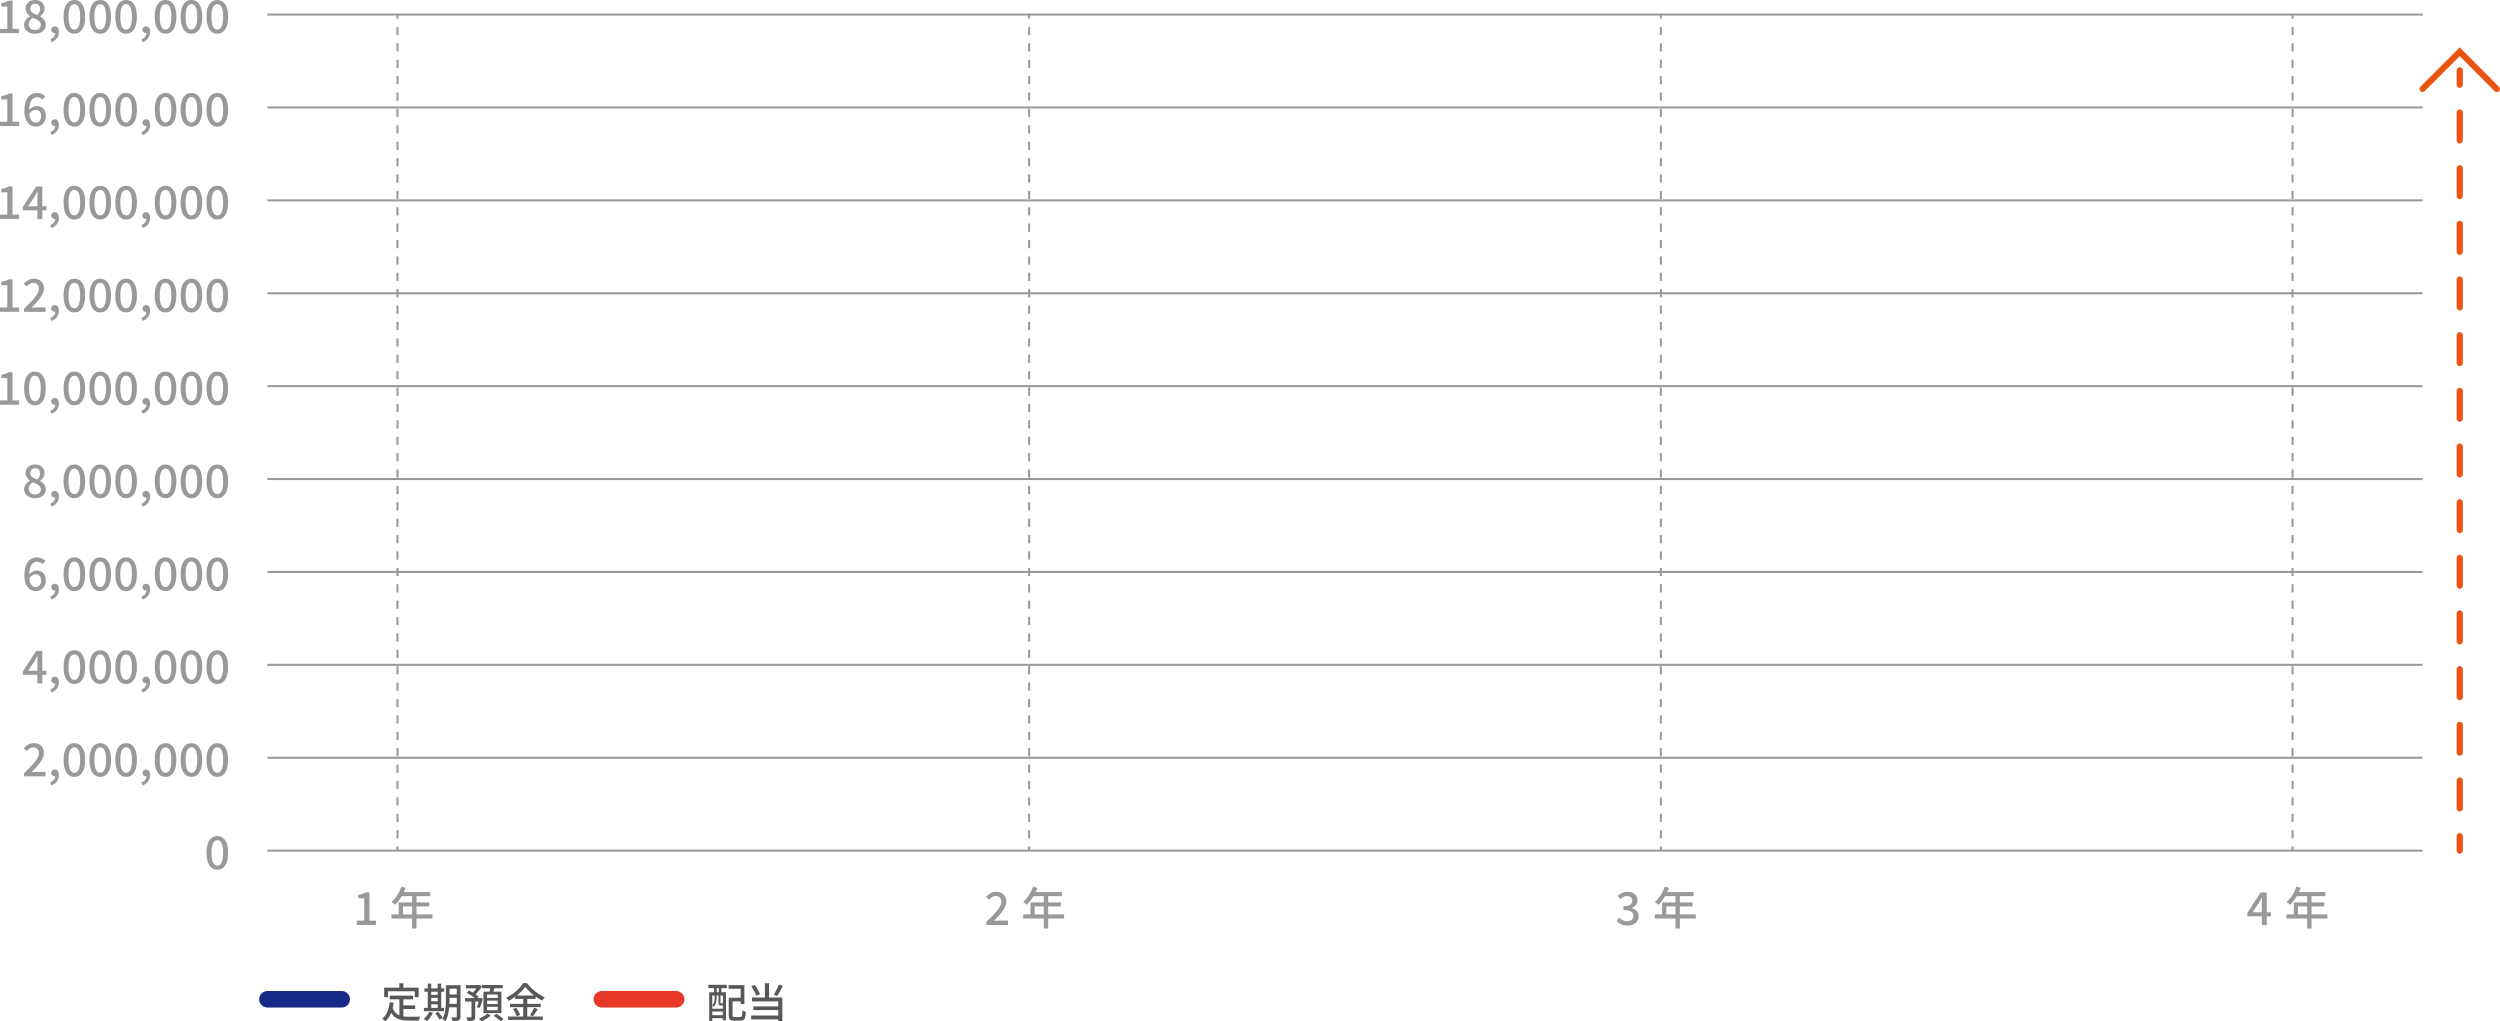 <?xml version="1.0" encoding="utf-8"?>
<!-- Generator: Adobe Illustrator 25.4.1, SVG Export Plug-In . SVG Version: 6.00 Build 0)  -->
<svg version="1.1" xmlns="http://www.w3.org/2000/svg" xmlns:xlink="http://www.w3.org/1999/xlink" x="0px" y="0px"
	 viewBox="0 0 1211.04 494.74" style="enable-background:new 0 0 1211.04 494.74;" xml:space="preserve">
<style type="text/css">
	.st0{fill:#999999;}
	.st1{fill:#595757;}
	.st2{fill:#EA5514;}
	.st3{fill:#172A88;}
	.st4{fill:#E83828;}
	.st5{display:none;}
	.st6{display:inline;}
</style>
<g id="レイヤー_1">
	<g>
		<rect x="129.54" y="6.56" class="st0" width="1044" height="1"/>
	</g>
	<g>
		<g>
			<path class="st0" d="M0,13.97h3.54V3.15h-2.9V1.54c1.52-0.26,2.6-0.66,3.52-1.23h1.91v13.66h3.17v2.09H0V13.97z"/>
		</g>
		<g>
			<path class="st0" d="M11.66,12.04c0-2,1.41-3.34,2.9-4.14V7.81c-1.21-0.86-2.18-2.02-2.18-3.67c0-2.51,1.98-4.14,4.62-4.14
				c2.82,0,4.58,1.74,4.58,4.22c0,1.63-1.14,2.97-2.13,3.7v0.11c1.43,0.84,2.73,1.96,2.73,4.07c0,2.4-2.11,4.25-5.24,4.25
				C13.9,16.35,11.66,14.54,11.66,12.04z M19.78,12.04c0-1.87-1.78-2.51-3.98-3.41c-1.1,0.77-1.89,1.85-1.89,3.17
				c0,1.61,1.34,2.73,3.08,2.73C18.66,14.52,19.78,13.55,19.78,12.04z M19.45,4.38c0-1.45-0.9-2.55-2.49-2.55
				c-1.32,0-2.31,0.88-2.31,2.31c0,1.69,1.54,2.44,3.34,3.15C18.94,6.4,19.45,5.44,19.45,4.38z"/>
		</g>
		<g>
			<path class="st0" d="M24.35,19.03c1.52-0.62,2.4-1.74,2.4-3.01c-0.09,0.02-0.15,0.02-0.24,0.02c-0.9,0-1.69-0.57-1.69-1.63
				c0-0.99,0.79-1.63,1.76-1.63c1.23,0,1.96,1.03,1.96,2.73c0,2.31-1.34,4.09-3.61,4.95L24.35,19.03z"/>
		</g>
		<g>
			<path class="st0" d="M30.78,8.12c0-5.3,2.02-8.12,5.24-8.12c3.23,0,5.24,2.84,5.24,8.12c0,5.3-2,8.23-5.24,8.23
				C32.8,16.35,30.78,13.42,30.78,8.12z M38.83,8.12c0-4.53-1.17-6.12-2.82-6.12S33.2,3.59,33.2,8.12c0,4.53,1.17,6.23,2.82,6.23
				S38.83,12.65,38.83,8.12z"/>
		</g>
		<g>
			<path class="st0" d="M43.32,8.12c0-5.3,2.02-8.12,5.24-8.12c3.23,0,5.24,2.84,5.24,8.12c0,5.3-2,8.23-5.24,8.23
				C45.34,16.35,43.32,13.42,43.32,8.12z M51.37,8.12c0-4.53-1.17-6.12-2.82-6.12s-2.82,1.58-2.82,6.12c0,4.53,1.17,6.23,2.82,6.23
				S51.37,12.65,51.37,8.12z"/>
		</g>
		<g>
			<path class="st0" d="M55.86,8.12c0-5.3,2.02-8.12,5.24-8.12c3.23,0,5.24,2.84,5.24,8.12c0,5.3-2,8.23-5.24,8.23
				C57.88,16.35,55.86,13.42,55.86,8.12z M63.91,8.12c0-4.53-1.17-6.12-2.82-6.12s-2.82,1.58-2.82,6.12c0,4.53,1.17,6.23,2.82,6.23
				S63.91,12.65,63.91,8.12z"/>
		</g>
		<g>
			<path class="st0" d="M68.53,19.03c1.52-0.62,2.4-1.74,2.4-3.01c-0.09,0.02-0.15,0.02-0.24,0.02c-0.9,0-1.69-0.57-1.69-1.63
				c0-0.99,0.79-1.63,1.76-1.63c1.23,0,1.96,1.03,1.96,2.73c0,2.31-1.34,4.09-3.61,4.95L68.53,19.03z"/>
		</g>
		<g>
			<path class="st0" d="M74.95,8.12c0-5.3,2.02-8.12,5.24-8.12c3.23,0,5.24,2.84,5.24,8.12c0,5.3-2,8.23-5.24,8.23
				C76.98,16.35,74.95,13.42,74.95,8.12z M83.01,8.12c0-4.53-1.17-6.12-2.82-6.12s-2.82,1.58-2.82,6.12c0,4.53,1.17,6.23,2.82,6.23
				S83.01,12.65,83.01,8.12z"/>
		</g>
		<g>
			<path class="st0" d="M87.49,8.12c0-5.3,2.02-8.12,5.24-8.12c3.23,0,5.24,2.84,5.24,8.12c0,5.3-2,8.23-5.24,8.23
				C89.52,16.35,87.49,13.42,87.49,8.12z M95.55,8.12c0-4.53-1.17-6.12-2.82-6.12s-2.82,1.58-2.82,6.12c0,4.53,1.17,6.23,2.82,6.23
				S95.55,12.65,95.55,8.12z"/>
		</g>
		<g>
			<path class="st0" d="M100.03,8.12c0-5.3,2.02-8.12,5.24-8.12c3.23,0,5.24,2.84,5.24,8.12c0,5.3-2,8.23-5.24,8.23
				C102.06,16.35,100.03,13.42,100.03,8.12z M108.09,8.12c0-4.53-1.17-6.12-2.82-6.12s-2.82,1.58-2.82,6.12
				c0,4.53,1.17,6.23,2.82,6.23S108.09,12.65,108.09,8.12z"/>
		</g>
	</g>
	<g>
		<rect x="129.54" y="51.56" class="st0" width="1044" height="1"/>
	</g>
	<g>
		<g>
			<path class="st0" d="M0,58.97h3.54V48.15h-2.9v-1.61c1.52-0.26,2.6-0.66,3.52-1.23h1.91v13.66h3.17v2.09H0V58.97z"/>
		</g>
		<g>
			<path class="st0" d="M11.79,53.71c0-6.2,2.9-8.71,6.12-8.71c1.8,0,3.12,0.77,4.05,1.74l-1.39,1.54c-0.59-0.7-1.58-1.19-2.55-1.19
				c-2.05,0-3.76,1.54-3.87,6.16c0.95-1.17,2.35-1.89,3.52-1.89c2.71,0,4.55,1.61,4.55,4.86c0,3.1-2.2,5.13-4.84,5.13
				C14.3,61.35,11.79,58.91,11.79,53.71z M14.21,55.12c0.26,2.93,1.43,4.29,3.15,4.29c1.41,0,2.53-1.19,2.53-3.19
				c0-1.94-0.97-3.01-2.68-3.01C16.3,53.21,15.18,53.71,14.21,55.12z"/>
		</g>
		<g>
			<path class="st0" d="M24.35,64.03c1.52-0.62,2.4-1.74,2.4-3.01c-0.09,0.02-0.15,0.02-0.24,0.02c-0.9,0-1.69-0.57-1.69-1.63
				c0-0.99,0.79-1.63,1.76-1.63c1.23,0,1.96,1.03,1.96,2.73c0,2.31-1.34,4.09-3.61,4.95L24.35,64.03z"/>
		</g>
		<g>
			<path class="st0" d="M30.78,53.12c0-5.3,2.02-8.12,5.24-8.12c3.23,0,5.24,2.84,5.24,8.12c0,5.3-2,8.23-5.24,8.23
				C32.8,61.35,30.78,58.42,30.78,53.12z M38.83,53.12c0-4.53-1.17-6.12-2.82-6.12s-2.82,1.58-2.82,6.12c0,4.53,1.17,6.23,2.82,6.23
				S38.83,57.65,38.83,53.12z"/>
		</g>
		<g>
			<path class="st0" d="M43.32,53.12c0-5.3,2.02-8.12,5.24-8.12c3.23,0,5.24,2.84,5.24,8.12c0,5.3-2,8.23-5.24,8.23
				C45.34,61.35,43.32,58.42,43.32,53.12z M51.37,53.12c0-4.53-1.17-6.12-2.82-6.12s-2.82,1.58-2.82,6.12
				c0,4.53,1.17,6.23,2.82,6.23S51.37,57.65,51.37,53.12z"/>
		</g>
		<g>
			<path class="st0" d="M55.86,53.12c0-5.3,2.02-8.12,5.24-8.12c3.23,0,5.24,2.84,5.24,8.12c0,5.3-2,8.23-5.24,8.23
				C57.88,61.35,55.86,58.42,55.86,53.12z M63.91,53.12c0-4.53-1.17-6.12-2.82-6.12s-2.82,1.58-2.82,6.12
				c0,4.53,1.17,6.23,2.82,6.23S63.91,57.65,63.91,53.12z"/>
		</g>
		<g>
			<path class="st0" d="M68.53,64.03c1.52-0.62,2.4-1.74,2.4-3.01c-0.09,0.02-0.15,0.02-0.24,0.02c-0.9,0-1.69-0.57-1.69-1.63
				c0-0.99,0.79-1.63,1.76-1.63c1.23,0,1.96,1.03,1.96,2.73c0,2.31-1.34,4.09-3.61,4.95L68.53,64.03z"/>
		</g>
		<g>
			<path class="st0" d="M74.95,53.12c0-5.3,2.02-8.12,5.24-8.12c3.23,0,5.24,2.84,5.24,8.12c0,5.3-2,8.23-5.24,8.23
				C76.98,61.35,74.95,58.42,74.95,53.12z M83.01,53.12c0-4.53-1.17-6.12-2.82-6.12s-2.82,1.58-2.82,6.12
				c0,4.53,1.17,6.23,2.82,6.23S83.01,57.65,83.01,53.12z"/>
		</g>
		<g>
			<path class="st0" d="M87.49,53.12c0-5.3,2.02-8.12,5.24-8.12c3.23,0,5.24,2.84,5.24,8.12c0,5.3-2,8.23-5.24,8.23
				C89.52,61.35,87.49,58.42,87.49,53.12z M95.55,53.12c0-4.53-1.17-6.12-2.82-6.12s-2.82,1.58-2.82,6.12
				c0,4.53,1.17,6.23,2.82,6.23S95.55,57.65,95.55,53.12z"/>
		</g>
		<g>
			<path class="st0" d="M100.03,53.12c0-5.3,2.02-8.12,5.24-8.12c3.23,0,5.24,2.84,5.24,8.12c0,5.3-2,8.23-5.24,8.23
				C102.06,61.35,100.03,58.42,100.03,53.12z M108.09,53.12c0-4.53-1.17-6.12-2.82-6.12s-2.82,1.58-2.82,6.12
				c0,4.53,1.17,6.23,2.82,6.23S108.09,57.65,108.09,53.12z"/>
		</g>
	</g>
	<g>
		<rect x="129.54" y="96.56" class="st0" width="1044" height="1"/>
	</g>
	<g>
		<g>
			<path class="st0" d="M0,103.97h3.54V93.15h-2.9v-1.61c1.52-0.26,2.6-0.66,3.52-1.23h1.91v13.66h3.17v2.09H0V103.97z"/>
		</g>
		<g>
			<path class="st0" d="M18.11,101.88h-7.02v-1.69l6.45-9.88h2.95v9.62h2.05v1.96h-2.05v4.18h-2.38V101.88z M18.11,99.92v-3.98
				c0-0.88,0.07-2.29,0.11-3.17h-0.09c-0.4,0.79-0.84,1.54-1.3,2.35l-3.19,4.8H18.11z"/>
		</g>
		<g>
			<path class="st0" d="M24.35,109.03c1.52-0.62,2.4-1.74,2.4-3.01c-0.09,0.02-0.15,0.02-0.24,0.02c-0.9,0-1.69-0.57-1.69-1.63
				c0-0.99,0.79-1.63,1.76-1.63c1.23,0,1.96,1.03,1.96,2.73c0,2.31-1.34,4.09-3.61,4.95L24.35,109.03z"/>
		</g>
		<g>
			<path class="st0" d="M30.78,98.12c0-5.3,2.02-8.12,5.24-8.12c3.23,0,5.24,2.84,5.24,8.12c0,5.3-2,8.23-5.24,8.23
				C32.8,106.35,30.78,103.42,30.78,98.12z M38.83,98.12c0-4.53-1.17-6.12-2.82-6.12s-2.82,1.58-2.82,6.12
				c0,4.53,1.17,6.23,2.82,6.23S38.83,102.65,38.83,98.12z"/>
		</g>
		<g>
			<path class="st0" d="M43.32,98.12c0-5.3,2.02-8.12,5.24-8.12c3.23,0,5.24,2.84,5.24,8.12c0,5.3-2,8.23-5.24,8.23
				C45.34,106.35,43.32,103.42,43.32,98.12z M51.37,98.12c0-4.53-1.17-6.12-2.82-6.12s-2.82,1.58-2.82,6.12
				c0,4.53,1.17,6.23,2.82,6.23S51.37,102.65,51.37,98.12z"/>
		</g>
		<g>
			<path class="st0" d="M55.86,98.12c0-5.3,2.02-8.12,5.24-8.12c3.23,0,5.24,2.84,5.24,8.12c0,5.3-2,8.23-5.24,8.23
				C57.88,106.35,55.86,103.42,55.86,98.12z M63.91,98.12c0-4.53-1.17-6.12-2.82-6.12s-2.82,1.58-2.82,6.12
				c0,4.53,1.17,6.23,2.82,6.23S63.91,102.65,63.91,98.12z"/>
		</g>
		<g>
			<path class="st0" d="M68.53,109.03c1.52-0.62,2.4-1.74,2.4-3.01c-0.09,0.02-0.15,0.02-0.24,0.02c-0.9,0-1.69-0.57-1.69-1.63
				c0-0.99,0.79-1.63,1.76-1.63c1.23,0,1.96,1.03,1.96,2.73c0,2.31-1.34,4.09-3.61,4.95L68.53,109.03z"/>
		</g>
		<g>
			<path class="st0" d="M74.95,98.12c0-5.3,2.02-8.12,5.24-8.12c3.23,0,5.24,2.84,5.24,8.12c0,5.3-2,8.23-5.24,8.23
				C76.98,106.35,74.95,103.42,74.95,98.12z M83.01,98.12c0-4.53-1.17-6.12-2.82-6.12s-2.82,1.58-2.82,6.12
				c0,4.53,1.17,6.23,2.82,6.23S83.01,102.65,83.01,98.12z"/>
		</g>
		<g>
			<path class="st0" d="M87.49,98.12c0-5.3,2.02-8.12,5.24-8.12c3.23,0,5.24,2.84,5.24,8.12c0,5.3-2,8.23-5.24,8.23
				C89.52,106.35,87.49,103.42,87.49,98.12z M95.55,98.12c0-4.53-1.17-6.12-2.82-6.12s-2.82,1.58-2.82,6.12
				c0,4.53,1.17,6.23,2.82,6.23S95.55,102.65,95.55,98.12z"/>
		</g>
		<g>
			<path class="st0" d="M100.03,98.12c0-5.3,2.02-8.12,5.24-8.12c3.23,0,5.24,2.84,5.24,8.12c0,5.3-2,8.23-5.24,8.23
				C102.06,106.35,100.03,103.42,100.03,98.12z M108.09,98.12c0-4.53-1.17-6.12-2.82-6.12s-2.82,1.58-2.82,6.12
				c0,4.53,1.17,6.23,2.82,6.23S108.09,102.65,108.09,98.12z"/>
		</g>
	</g>
	<g>
		<rect x="129.54" y="141.56" class="st0" width="1044" height="1"/>
	</g>
	<g>
		<g>
			<path class="st0" d="M0,148.97h3.54v-10.83h-2.9v-1.61c1.52-0.26,2.6-0.66,3.52-1.23h1.91v13.66h3.17v2.09H0V148.97z"/>
		</g>
		<g>
			<path class="st0" d="M11.62,149.59c4.51-4.42,7.24-7.24,7.24-9.7c0-1.72-0.92-2.86-2.75-2.86c-1.28,0-2.33,0.81-3.19,1.8
				l-1.43-1.41c1.39-1.5,2.82-2.42,4.93-2.42c2.97,0,4.88,1.89,4.88,4.75c0,2.88-2.62,5.79-5.98,9.31c0.81-0.09,1.85-0.15,2.64-0.15
				h4.11v2.16H11.62V149.59z"/>
		</g>
		<g>
			<path class="st0" d="M24.35,154.03c1.52-0.62,2.4-1.74,2.4-3.01c-0.09,0.02-0.15,0.02-0.24,0.02c-0.9,0-1.69-0.57-1.69-1.63
				c0-0.99,0.79-1.63,1.76-1.63c1.23,0,1.96,1.03,1.96,2.73c0,2.31-1.34,4.09-3.61,4.95L24.35,154.03z"/>
		</g>
		<g>
			<path class="st0" d="M30.78,143.12c0-5.3,2.02-8.12,5.24-8.12c3.23,0,5.24,2.84,5.24,8.12c0,5.3-2,8.23-5.24,8.23
				C32.8,151.35,30.78,148.42,30.78,143.12z M38.83,143.12c0-4.53-1.17-6.12-2.82-6.12s-2.82,1.58-2.82,6.12
				c0,4.53,1.17,6.23,2.82,6.23S38.83,147.65,38.83,143.12z"/>
		</g>
		<g>
			<path class="st0" d="M43.32,143.12c0-5.3,2.02-8.12,5.24-8.12c3.23,0,5.24,2.84,5.24,8.12c0,5.3-2,8.23-5.24,8.23
				C45.34,151.35,43.32,148.42,43.32,143.12z M51.37,143.12c0-4.53-1.17-6.12-2.82-6.12s-2.82,1.58-2.82,6.12
				c0,4.53,1.17,6.23,2.82,6.23S51.37,147.65,51.37,143.12z"/>
		</g>
		<g>
			<path class="st0" d="M55.86,143.12c0-5.3,2.02-8.12,5.24-8.12c3.23,0,5.24,2.84,5.24,8.12c0,5.3-2,8.23-5.24,8.23
				C57.88,151.35,55.86,148.42,55.86,143.12z M63.91,143.12c0-4.53-1.17-6.12-2.82-6.12s-2.82,1.58-2.82,6.12
				c0,4.53,1.17,6.23,2.82,6.23S63.91,147.65,63.91,143.12z"/>
		</g>
		<g>
			<path class="st0" d="M68.53,154.03c1.52-0.62,2.4-1.74,2.4-3.01c-0.09,0.02-0.15,0.02-0.24,0.02c-0.9,0-1.69-0.57-1.69-1.63
				c0-0.99,0.79-1.63,1.76-1.63c1.23,0,1.96,1.03,1.96,2.73c0,2.31-1.34,4.09-3.61,4.95L68.53,154.03z"/>
		</g>
		<g>
			<path class="st0" d="M74.95,143.12c0-5.3,2.02-8.12,5.24-8.12c3.23,0,5.24,2.84,5.24,8.12c0,5.3-2,8.23-5.24,8.23
				C76.98,151.35,74.95,148.42,74.95,143.12z M83.01,143.12c0-4.53-1.17-6.12-2.82-6.12s-2.82,1.58-2.82,6.12
				c0,4.53,1.17,6.23,2.82,6.23S83.01,147.65,83.01,143.12z"/>
		</g>
		<g>
			<path class="st0" d="M87.49,143.12c0-5.3,2.02-8.12,5.24-8.12c3.23,0,5.24,2.84,5.24,8.12c0,5.3-2,8.23-5.24,8.23
				C89.52,151.35,87.49,148.42,87.49,143.12z M95.55,143.12c0-4.53-1.17-6.12-2.82-6.12s-2.82,1.58-2.82,6.12
				c0,4.53,1.17,6.23,2.82,6.23S95.55,147.65,95.55,143.12z"/>
		</g>
		<g>
			<path class="st0" d="M100.03,143.12c0-5.3,2.02-8.12,5.24-8.12c3.23,0,5.24,2.84,5.24,8.12c0,5.3-2,8.23-5.24,8.23
				C102.06,151.35,100.03,148.42,100.03,143.12z M108.09,143.12c0-4.53-1.17-6.12-2.82-6.12s-2.82,1.58-2.82,6.12
				c0,4.53,1.17,6.23,2.82,6.23S108.09,147.65,108.09,143.12z"/>
		</g>
	</g>
	<g>
		<rect x="129.54" y="186.56" class="st0" width="1044" height="1"/>
	</g>
	<g>
		<g>
			<path class="st0" d="M0,193.97h3.54v-10.83h-2.9v-1.61c1.52-0.26,2.6-0.66,3.52-1.23h1.91v13.66h3.17v2.09H0V193.97z"/>
		</g>
		<g>
			<path class="st0" d="M11.68,188.12c0-5.3,2.02-8.12,5.24-8.12c3.23,0,5.24,2.84,5.24,8.12c0,5.3-2,8.23-5.24,8.23
				C13.71,196.35,11.68,193.42,11.68,188.12z M19.74,188.12c0-4.53-1.17-6.12-2.82-6.12s-2.82,1.58-2.82,6.12
				c0,4.53,1.17,6.23,2.82,6.23S19.74,192.65,19.74,188.12z"/>
		</g>
		<g>
			<path class="st0" d="M24.35,199.03c1.52-0.62,2.4-1.74,2.4-3.01c-0.09,0.02-0.15,0.02-0.24,0.02c-0.9,0-1.69-0.57-1.69-1.63
				c0-0.99,0.79-1.63,1.76-1.63c1.23,0,1.96,1.03,1.96,2.73c0,2.31-1.34,4.09-3.61,4.95L24.35,199.03z"/>
		</g>
		<g>
			<path class="st0" d="M30.78,188.12c0-5.3,2.02-8.12,5.24-8.12c3.23,0,5.24,2.84,5.24,8.12c0,5.3-2,8.23-5.24,8.23
				C32.8,196.35,30.78,193.42,30.78,188.12z M38.83,188.12c0-4.53-1.17-6.12-2.82-6.12s-2.82,1.58-2.82,6.12
				c0,4.53,1.17,6.23,2.82,6.23S38.83,192.65,38.83,188.12z"/>
		</g>
		<g>
			<path class="st0" d="M43.32,188.12c0-5.3,2.02-8.12,5.24-8.12c3.23,0,5.24,2.84,5.24,8.12c0,5.3-2,8.23-5.24,8.23
				C45.34,196.35,43.32,193.42,43.32,188.12z M51.37,188.12c0-4.53-1.17-6.12-2.82-6.12s-2.82,1.58-2.82,6.12
				c0,4.53,1.17,6.23,2.82,6.23S51.37,192.65,51.37,188.12z"/>
		</g>
		<g>
			<path class="st0" d="M55.86,188.12c0-5.3,2.02-8.12,5.24-8.12c3.23,0,5.24,2.84,5.24,8.12c0,5.3-2,8.23-5.24,8.23
				C57.88,196.35,55.86,193.42,55.86,188.12z M63.91,188.12c0-4.53-1.17-6.12-2.82-6.12s-2.82,1.58-2.82,6.12
				c0,4.53,1.17,6.23,2.82,6.23S63.91,192.65,63.91,188.12z"/>
		</g>
		<g>
			<path class="st0" d="M68.53,199.03c1.52-0.62,2.4-1.74,2.4-3.01c-0.09,0.02-0.15,0.02-0.24,0.02c-0.9,0-1.69-0.57-1.69-1.63
				c0-0.99,0.79-1.63,1.76-1.63c1.23,0,1.96,1.03,1.96,2.73c0,2.31-1.34,4.09-3.61,4.95L68.53,199.03z"/>
		</g>
		<g>
			<path class="st0" d="M74.95,188.12c0-5.3,2.02-8.12,5.24-8.12c3.23,0,5.24,2.84,5.24,8.12c0,5.3-2,8.23-5.24,8.23
				C76.98,196.35,74.95,193.42,74.95,188.12z M83.01,188.12c0-4.53-1.17-6.12-2.82-6.12s-2.82,1.58-2.82,6.12
				c0,4.53,1.17,6.23,2.82,6.23S83.01,192.65,83.01,188.12z"/>
		</g>
		<g>
			<path class="st0" d="M87.49,188.12c0-5.3,2.02-8.12,5.24-8.12c3.23,0,5.24,2.84,5.24,8.12c0,5.3-2,8.23-5.24,8.23
				C89.52,196.35,87.49,193.42,87.49,188.12z M95.55,188.12c0-4.53-1.17-6.12-2.82-6.12s-2.82,1.58-2.82,6.12
				c0,4.53,1.17,6.23,2.82,6.23S95.55,192.65,95.55,188.12z"/>
		</g>
		<g>
			<path class="st0" d="M100.03,188.12c0-5.3,2.02-8.12,5.24-8.12c3.23,0,5.24,2.84,5.24,8.12c0,5.3-2,8.23-5.24,8.23
				C102.06,196.35,100.03,193.42,100.03,188.12z M108.09,188.12c0-4.53-1.17-6.12-2.82-6.12s-2.82,1.58-2.82,6.12
				c0,4.53,1.17,6.23,2.82,6.23S108.09,192.65,108.09,188.12z"/>
		</g>
	</g>
	<g>
		<rect x="129.54" y="231.56" class="st0" width="1044" height="1"/>
	</g>
	<g>
		<g>
			<path class="st0" d="M11.66,237.04c0-2,1.41-3.34,2.9-4.14v-0.09c-1.21-0.86-2.18-2.02-2.18-3.67c0-2.51,1.98-4.14,4.62-4.14
				c2.82,0,4.58,1.74,4.58,4.22c0,1.63-1.14,2.97-2.13,3.7v0.11c1.43,0.84,2.73,1.96,2.73,4.07c0,2.4-2.11,4.25-5.24,4.25
				C13.9,241.35,11.66,239.54,11.66,237.04z M19.78,237.04c0-1.87-1.78-2.51-3.98-3.41c-1.1,0.77-1.89,1.85-1.89,3.17
				c0,1.61,1.34,2.73,3.08,2.73C18.66,239.52,19.78,238.55,19.78,237.04z M19.45,229.38c0-1.45-0.9-2.55-2.49-2.55
				c-1.32,0-2.31,0.88-2.31,2.31c0,1.69,1.54,2.44,3.34,3.15C18.94,231.4,19.45,230.44,19.45,229.38z"/>
		</g>
		<g>
			<path class="st0" d="M24.35,244.03c1.52-0.62,2.4-1.74,2.4-3.01c-0.09,0.02-0.15,0.02-0.24,0.02c-0.9,0-1.69-0.57-1.69-1.63
				c0-0.99,0.79-1.63,1.76-1.63c1.23,0,1.96,1.03,1.96,2.73c0,2.31-1.34,4.09-3.61,4.95L24.35,244.03z"/>
		</g>
		<g>
			<path class="st0" d="M30.78,233.12c0-5.3,2.02-8.12,5.24-8.12c3.23,0,5.24,2.84,5.24,8.12c0,5.3-2,8.23-5.24,8.23
				C32.8,241.35,30.78,238.42,30.78,233.12z M38.83,233.12c0-4.53-1.17-6.12-2.82-6.12s-2.82,1.58-2.82,6.12
				c0,4.53,1.17,6.23,2.82,6.23S38.83,237.65,38.83,233.12z"/>
		</g>
		<g>
			<path class="st0" d="M43.32,233.12c0-5.3,2.02-8.12,5.24-8.12c3.23,0,5.24,2.84,5.24,8.12c0,5.3-2,8.23-5.24,8.23
				C45.34,241.35,43.32,238.42,43.32,233.12z M51.37,233.12c0-4.53-1.17-6.12-2.82-6.12s-2.82,1.58-2.82,6.12
				c0,4.53,1.17,6.23,2.82,6.23S51.37,237.65,51.37,233.12z"/>
		</g>
		<g>
			<path class="st0" d="M55.86,233.12c0-5.3,2.02-8.12,5.24-8.12c3.23,0,5.24,2.84,5.24,8.12c0,5.3-2,8.23-5.24,8.23
				C57.88,241.35,55.86,238.42,55.86,233.12z M63.91,233.12c0-4.53-1.17-6.12-2.82-6.12s-2.82,1.58-2.82,6.12
				c0,4.53,1.17,6.23,2.82,6.23S63.91,237.65,63.91,233.12z"/>
		</g>
		<g>
			<path class="st0" d="M68.53,244.03c1.52-0.62,2.4-1.74,2.4-3.01c-0.09,0.02-0.15,0.02-0.24,0.02c-0.9,0-1.69-0.57-1.69-1.63
				c0-0.99,0.79-1.63,1.76-1.63c1.23,0,1.96,1.03,1.96,2.73c0,2.31-1.34,4.09-3.61,4.95L68.53,244.03z"/>
		</g>
		<g>
			<path class="st0" d="M74.95,233.12c0-5.3,2.02-8.12,5.24-8.12c3.23,0,5.24,2.84,5.24,8.12c0,5.3-2,8.23-5.24,8.23
				C76.98,241.35,74.95,238.42,74.95,233.12z M83.01,233.12c0-4.53-1.17-6.12-2.82-6.12s-2.82,1.58-2.82,6.12
				c0,4.53,1.17,6.23,2.82,6.23S83.01,237.65,83.01,233.12z"/>
		</g>
		<g>
			<path class="st0" d="M87.49,233.12c0-5.3,2.02-8.12,5.24-8.12c3.23,0,5.24,2.84,5.24,8.12c0,5.3-2,8.23-5.24,8.23
				C89.52,241.35,87.49,238.42,87.49,233.12z M95.55,233.12c0-4.53-1.17-6.12-2.82-6.12s-2.82,1.58-2.82,6.12
				c0,4.53,1.17,6.23,2.82,6.23S95.55,237.65,95.55,233.12z"/>
		</g>
		<g>
			<path class="st0" d="M100.03,233.12c0-5.3,2.02-8.12,5.24-8.12c3.23,0,5.24,2.84,5.24,8.12c0,5.3-2,8.23-5.24,8.23
				C102.06,241.35,100.03,238.42,100.03,233.12z M108.09,233.12c0-4.53-1.17-6.12-2.82-6.12s-2.82,1.58-2.82,6.12
				c0,4.53,1.17,6.23,2.82,6.23S108.09,237.65,108.09,233.12z"/>
		</g>
	</g>
	<g>
		<rect x="129.54" y="276.56" class="st0" width="1044" height="1"/>
	</g>
	<g>
		<g>
			<path class="st0" d="M11.79,278.71c0-6.2,2.9-8.71,6.12-8.71c1.8,0,3.12,0.77,4.05,1.74l-1.39,1.54
				c-0.59-0.7-1.58-1.19-2.55-1.19c-2.05,0-3.76,1.54-3.87,6.16c0.95-1.17,2.35-1.89,3.52-1.89c2.71,0,4.55,1.61,4.55,4.86
				c0,3.1-2.2,5.13-4.84,5.13C14.3,286.35,11.79,283.91,11.79,278.71z M14.21,280.12c0.26,2.93,1.43,4.29,3.15,4.29
				c1.41,0,2.53-1.19,2.53-3.19c0-1.94-0.97-3.01-2.68-3.01C16.3,278.21,15.18,278.71,14.21,280.12z"/>
		</g>
		<g>
			<path class="st0" d="M24.35,289.03c1.52-0.62,2.4-1.74,2.4-3.01c-0.09,0.02-0.15,0.02-0.24,0.02c-0.9,0-1.69-0.57-1.69-1.63
				c0-0.99,0.79-1.63,1.76-1.63c1.23,0,1.96,1.03,1.96,2.73c0,2.31-1.34,4.09-3.61,4.95L24.35,289.03z"/>
		</g>
		<g>
			<path class="st0" d="M30.78,278.12c0-5.3,2.02-8.12,5.24-8.12c3.23,0,5.24,2.84,5.24,8.12c0,5.3-2,8.23-5.24,8.23
				C32.8,286.35,30.78,283.42,30.78,278.12z M38.83,278.12c0-4.53-1.17-6.12-2.82-6.12s-2.82,1.58-2.82,6.12
				c0,4.53,1.17,6.23,2.82,6.23S38.83,282.65,38.83,278.12z"/>
		</g>
		<g>
			<path class="st0" d="M43.32,278.12c0-5.3,2.02-8.12,5.24-8.12c3.23,0,5.24,2.84,5.24,8.12c0,5.3-2,8.23-5.24,8.23
				C45.34,286.35,43.32,283.42,43.32,278.12z M51.37,278.12c0-4.53-1.17-6.12-2.82-6.12s-2.82,1.58-2.82,6.12
				c0,4.53,1.17,6.23,2.82,6.23S51.37,282.65,51.37,278.12z"/>
		</g>
		<g>
			<path class="st0" d="M55.86,278.12c0-5.3,2.02-8.12,5.24-8.12c3.23,0,5.24,2.84,5.24,8.12c0,5.3-2,8.23-5.24,8.23
				C57.88,286.35,55.86,283.42,55.86,278.12z M63.91,278.12c0-4.53-1.17-6.12-2.82-6.12s-2.82,1.58-2.82,6.12
				c0,4.53,1.17,6.23,2.82,6.23S63.91,282.65,63.91,278.12z"/>
		</g>
		<g>
			<path class="st0" d="M68.53,289.03c1.52-0.62,2.4-1.74,2.4-3.01c-0.09,0.02-0.15,0.02-0.24,0.02c-0.9,0-1.69-0.57-1.69-1.63
				c0-0.99,0.79-1.63,1.76-1.63c1.23,0,1.96,1.03,1.96,2.73c0,2.31-1.34,4.09-3.61,4.95L68.53,289.03z"/>
		</g>
		<g>
			<path class="st0" d="M74.95,278.12c0-5.3,2.02-8.12,5.24-8.12c3.23,0,5.24,2.84,5.24,8.12c0,5.3-2,8.23-5.24,8.23
				C76.98,286.35,74.95,283.42,74.95,278.12z M83.01,278.12c0-4.53-1.17-6.12-2.82-6.12s-2.82,1.58-2.82,6.12
				c0,4.53,1.17,6.23,2.82,6.23S83.01,282.65,83.01,278.12z"/>
		</g>
		<g>
			<path class="st0" d="M87.49,278.12c0-5.3,2.02-8.12,5.24-8.12c3.23,0,5.24,2.84,5.24,8.12c0,5.3-2,8.23-5.24,8.23
				C89.52,286.35,87.49,283.42,87.49,278.12z M95.55,278.12c0-4.53-1.17-6.12-2.82-6.12s-2.82,1.58-2.82,6.12
				c0,4.53,1.17,6.23,2.82,6.23S95.55,282.65,95.55,278.12z"/>
		</g>
		<g>
			<path class="st0" d="M100.03,278.12c0-5.3,2.02-8.12,5.24-8.12c3.23,0,5.24,2.84,5.24,8.12c0,5.3-2,8.23-5.24,8.23
				C102.06,286.35,100.03,283.42,100.03,278.12z M108.09,278.12c0-4.53-1.17-6.12-2.82-6.12s-2.82,1.58-2.82,6.12
				c0,4.53,1.17,6.23,2.82,6.23S108.09,282.65,108.09,278.12z"/>
		</g>
	</g>
	<g>
		<rect x="129.54" y="321.56" class="st0" width="1044" height="1"/>
	</g>
	<g>
		<g>
			<path class="st0" d="M18.11,326.88h-7.02v-1.69l6.45-9.88h2.95v9.62h2.05v1.96h-2.05v4.18h-2.38V326.88z M18.11,324.92v-3.98
				c0-0.88,0.07-2.29,0.11-3.17h-0.09c-0.4,0.79-0.84,1.54-1.3,2.35l-3.19,4.8H18.11z"/>
		</g>
		<g>
			<path class="st0" d="M24.35,334.03c1.52-0.62,2.4-1.74,2.4-3.01c-0.09,0.02-0.15,0.02-0.24,0.02c-0.9,0-1.69-0.57-1.69-1.63
				c0-0.99,0.79-1.63,1.76-1.63c1.23,0,1.96,1.03,1.96,2.73c0,2.31-1.34,4.09-3.61,4.95L24.35,334.03z"/>
		</g>
		<g>
			<path class="st0" d="M30.78,323.12c0-5.3,2.02-8.12,5.24-8.12c3.23,0,5.24,2.84,5.24,8.12c0,5.3-2,8.23-5.24,8.23
				C32.8,331.35,30.78,328.42,30.78,323.12z M38.83,323.12c0-4.53-1.17-6.12-2.82-6.12s-2.82,1.58-2.82,6.12
				c0,4.53,1.17,6.23,2.82,6.23S38.83,327.65,38.83,323.12z"/>
		</g>
		<g>
			<path class="st0" d="M43.32,323.12c0-5.3,2.02-8.12,5.24-8.12c3.23,0,5.24,2.84,5.24,8.12c0,5.3-2,8.23-5.24,8.23
				C45.34,331.35,43.32,328.42,43.32,323.12z M51.37,323.12c0-4.53-1.17-6.12-2.82-6.12s-2.82,1.58-2.82,6.12
				c0,4.53,1.17,6.23,2.82,6.23S51.37,327.65,51.37,323.12z"/>
		</g>
		<g>
			<path class="st0" d="M55.86,323.12c0-5.3,2.02-8.12,5.24-8.12c3.23,0,5.24,2.84,5.24,8.12c0,5.3-2,8.23-5.24,8.23
				C57.88,331.35,55.86,328.42,55.86,323.12z M63.91,323.12c0-4.53-1.17-6.12-2.82-6.12s-2.82,1.58-2.82,6.12
				c0,4.53,1.17,6.23,2.82,6.23S63.91,327.65,63.91,323.12z"/>
		</g>
		<g>
			<path class="st0" d="M68.53,334.03c1.52-0.62,2.4-1.74,2.4-3.01c-0.09,0.02-0.15,0.02-0.24,0.02c-0.9,0-1.69-0.57-1.69-1.63
				c0-0.99,0.79-1.63,1.76-1.63c1.23,0,1.96,1.03,1.96,2.73c0,2.31-1.34,4.09-3.61,4.95L68.53,334.03z"/>
		</g>
		<g>
			<path class="st0" d="M74.95,323.12c0-5.3,2.02-8.12,5.24-8.12c3.23,0,5.24,2.84,5.24,8.12c0,5.3-2,8.23-5.24,8.23
				C76.98,331.35,74.95,328.42,74.95,323.12z M83.01,323.12c0-4.53-1.17-6.12-2.82-6.12s-2.82,1.58-2.82,6.12
				c0,4.53,1.17,6.23,2.82,6.23S83.01,327.65,83.01,323.12z"/>
		</g>
		<g>
			<path class="st0" d="M87.49,323.12c0-5.3,2.02-8.12,5.24-8.12c3.23,0,5.24,2.84,5.24,8.12c0,5.3-2,8.23-5.24,8.23
				C89.52,331.35,87.49,328.42,87.49,323.12z M95.55,323.12c0-4.53-1.17-6.12-2.82-6.12s-2.82,1.58-2.82,6.12
				c0,4.53,1.17,6.23,2.82,6.23S95.55,327.65,95.55,323.12z"/>
		</g>
		<g>
			<path class="st0" d="M100.03,323.12c0-5.3,2.02-8.12,5.24-8.12c3.23,0,5.24,2.84,5.24,8.12c0,5.3-2,8.23-5.24,8.23
				C102.06,331.35,100.03,328.42,100.03,323.12z M108.09,323.12c0-4.53-1.17-6.12-2.82-6.12s-2.82,1.58-2.82,6.12
				c0,4.53,1.17,6.23,2.82,6.23S108.09,327.65,108.09,323.12z"/>
		</g>
	</g>
	<g>
		<rect x="129.54" y="366.56" class="st0" width="1044" height="1"/>
	</g>
	<g>
		<g>
			<path class="st0" d="M11.62,374.59c4.51-4.42,7.24-7.24,7.24-9.7c0-1.72-0.92-2.86-2.75-2.86c-1.28,0-2.33,0.81-3.19,1.8
				l-1.43-1.41c1.39-1.5,2.82-2.42,4.93-2.42c2.97,0,4.88,1.89,4.88,4.75c0,2.88-2.62,5.79-5.98,9.31c0.81-0.09,1.85-0.15,2.64-0.15
				h4.11v2.16H11.62V374.59z"/>
		</g>
		<g>
			<path class="st0" d="M24.35,379.03c1.52-0.62,2.4-1.74,2.4-3.01c-0.09,0.02-0.15,0.02-0.24,0.02c-0.9,0-1.69-0.57-1.69-1.63
				c0-0.99,0.79-1.63,1.76-1.63c1.23,0,1.96,1.03,1.96,2.73c0,2.31-1.34,4.09-3.61,4.95L24.35,379.03z"/>
		</g>
		<g>
			<path class="st0" d="M30.78,368.12c0-5.3,2.02-8.12,5.24-8.12c3.23,0,5.24,2.84,5.24,8.12c0,5.3-2,8.23-5.24,8.23
				C32.8,376.35,30.78,373.42,30.78,368.12z M38.83,368.12c0-4.53-1.17-6.12-2.82-6.12s-2.82,1.58-2.82,6.12
				c0,4.53,1.17,6.23,2.82,6.23S38.83,372.65,38.83,368.12z"/>
		</g>
		<g>
			<path class="st0" d="M43.32,368.12c0-5.3,2.02-8.12,5.24-8.12c3.23,0,5.24,2.84,5.24,8.12c0,5.3-2,8.23-5.24,8.23
				C45.34,376.35,43.32,373.42,43.32,368.12z M51.37,368.12c0-4.53-1.17-6.12-2.82-6.12s-2.82,1.58-2.82,6.12
				c0,4.53,1.17,6.23,2.82,6.23S51.37,372.65,51.37,368.12z"/>
		</g>
		<g>
			<path class="st0" d="M55.86,368.12c0-5.3,2.02-8.12,5.24-8.12c3.23,0,5.24,2.84,5.24,8.12c0,5.3-2,8.23-5.24,8.23
				C57.88,376.35,55.86,373.42,55.86,368.12z M63.91,368.12c0-4.53-1.17-6.12-2.82-6.12s-2.82,1.58-2.82,6.12
				c0,4.53,1.17,6.23,2.82,6.23S63.91,372.65,63.91,368.12z"/>
		</g>
		<g>
			<path class="st0" d="M68.53,379.03c1.52-0.62,2.4-1.74,2.4-3.01c-0.09,0.02-0.15,0.02-0.24,0.02c-0.9,0-1.69-0.57-1.69-1.63
				c0-0.99,0.79-1.63,1.76-1.63c1.23,0,1.96,1.03,1.96,2.73c0,2.31-1.34,4.09-3.61,4.95L68.53,379.03z"/>
		</g>
		<g>
			<path class="st0" d="M74.95,368.12c0-5.3,2.02-8.12,5.24-8.12c3.23,0,5.24,2.84,5.24,8.12c0,5.3-2,8.23-5.24,8.23
				C76.98,376.35,74.95,373.42,74.95,368.12z M83.01,368.12c0-4.53-1.17-6.12-2.82-6.12s-2.82,1.58-2.82,6.12
				c0,4.53,1.17,6.23,2.82,6.23S83.01,372.65,83.01,368.12z"/>
		</g>
		<g>
			<path class="st0" d="M87.49,368.12c0-5.3,2.02-8.12,5.24-8.12c3.23,0,5.24,2.84,5.24,8.12c0,5.3-2,8.23-5.24,8.23
				C89.52,376.35,87.49,373.42,87.49,368.12z M95.55,368.12c0-4.53-1.17-6.12-2.82-6.12s-2.82,1.58-2.82,6.12
				c0,4.53,1.17,6.23,2.82,6.23S95.55,372.65,95.55,368.12z"/>
		</g>
		<g>
			<path class="st0" d="M100.03,368.12c0-5.3,2.02-8.12,5.24-8.12c3.23,0,5.24,2.84,5.24,8.12c0,5.3-2,8.23-5.24,8.23
				C102.06,376.35,100.03,373.42,100.03,368.12z M108.09,368.12c0-4.53-1.17-6.12-2.82-6.12s-2.82,1.58-2.82,6.12
				c0,4.53,1.17,6.23,2.82,6.23S108.09,372.65,108.09,368.12z"/>
		</g>
	</g>
	<g>
		<rect x="129.54" y="411.56" class="st0" width="1044" height="1"/>
	</g>
	<g>
		<g>
			<path class="st0" d="M100.03,413.12c0-5.3,2.02-8.12,5.24-8.12c3.23,0,5.24,2.84,5.24,8.12c0,5.3-2,8.23-5.24,8.23
				C102.06,421.35,100.03,418.42,100.03,413.12z M108.09,413.12c0-4.53-1.17-6.12-2.82-6.12c-1.65,0-2.82,1.58-2.82,6.12
				c0,4.53,1.17,6.23,2.82,6.23C106.92,419.35,108.09,417.65,108.09,413.12z"/>
		</g>
	</g>
	<g>
		<g>
			<path class="st0" d="M172.89,445.97h3.54v-10.83h-2.9v-1.61c1.52-0.26,2.6-0.66,3.52-1.23h1.91v13.66h3.17v2.09h-9.24V445.97z"/>
		</g>
		<g>
			<path class="st0" d="M209.46,444.94h-7.72v4.86h-2.11v-4.86h-10.01v-1.98h3.54v-5.81h6.47v-3.04h-5.04
				c-0.95,1.63-2.05,3.08-3.17,4.18c-0.4-0.35-1.28-1.01-1.78-1.32c2.02-1.74,3.78-4.53,4.8-7.46l2.07,0.55
				c-0.26,0.68-0.57,1.41-0.86,2.07h12.74v1.98h-6.64v3.04h6.14v1.91h-6.14v3.9h7.72V444.94z M199.63,442.96v-3.9h-4.42v3.9H199.63z
				"/>
		</g>
	</g>
	<g>
		<g>
			<path class="st1" d="M195.39,492.36c0.88,0.12,1.82,0.18,2.82,0.18c0.86,0,4.22,0,5.36-0.04c-0.3,0.44-0.62,1.34-0.7,1.88h-4.76
				c-3.92,0-6.8-0.66-8.62-3.8c-0.66,1.7-1.58,3.1-2.82,4.16c-0.3-0.34-1.08-0.98-1.54-1.28c2.2-1.64,3.22-4.44,3.64-7.94l1.92,0.18
				c-0.12,0.92-0.28,1.8-0.48,2.62c0.7,1.86,1.82,2.92,3.26,3.52v-7.76h-4.62v-1.78h11.26v1.78h-4.72v2.94h5.72v1.74h-5.72V492.36z
				 M187.93,483.04h-1.82v-4.6h7.32v-2.14h1.98v2.14h7.4v4.6h-1.9v-2.84h-12.98V483.04z"/>
		</g>
		<g>
			<path class="st1" d="M209.73,490.64c-0.72,1.5-1.88,3.04-2.96,4.02c-0.32-0.32-1.04-0.84-1.48-1.1c1.08-0.86,2.1-2.14,2.68-3.4
				L209.73,490.64z M215.09,489.84h-9.74v-1.62h1.86v-7.8h-1.62v-1.62h1.62v-2.3h1.68v2.3h3.12v-2.3h1.72v2.3h1.44v1.62h-1.44v7.8
				h1.36V489.84z M208.89,480.42v1.5h3.12v-1.5H208.89z M208.89,485.04h3.12v-1.66h-3.12V485.04z M208.89,488.22h3.12v-1.72h-3.12
				V488.22z M212.27,490.1c0.78,0.9,1.74,2.12,2.16,2.92l-1.5,0.9c-0.4-0.8-1.32-2.1-2.08-3.04L212.27,490.1z M223.07,492.44
				c0,0.98-0.22,1.52-0.84,1.8c-0.6,0.32-1.56,0.36-3.04,0.34c-0.06-0.48-0.3-1.3-0.54-1.76c0.94,0.04,1.94,0.02,2.2,0.02
				c0.3-0.02,0.42-0.1,0.42-0.42v-4.44h-3.68c-0.22,2.38-0.7,4.92-1.84,6.74c-0.3-0.34-1.08-0.88-1.48-1.08
				c1.58-2.6,1.72-6.34,1.72-9.2v-7.2h7.08V492.44z M221.27,486.3v-2.92h-3.52v1.06c0,0.58,0,1.22-0.04,1.86H221.27z M217.75,478.92
				v2.82h3.52v-2.82H217.75z"/>
		</g>
		<g>
			<path class="st1" d="M230.99,487.88c0.28-0.7,0.62-1.7,0.9-2.72h-1.7v7.38c0,0.92-0.16,1.44-0.82,1.74
				c-0.62,0.28-1.54,0.3-2.9,0.3c-0.08-0.5-0.32-1.26-0.56-1.76c0.94,0.02,1.86,0.02,2.14,0c0.26,0,0.34-0.08,0.34-0.3v-7.36h-3.12
				v-1.66h4.74c-1.04-0.88-2.54-1.86-3.84-2.52l0.98-1.22c0.62,0.3,1.28,0.68,1.92,1.06c0.58-0.58,1.2-1.32,1.68-2.02h-5.04v-1.62
				h6.22l0.34-0.1l1.14,0.8c-0.8,1.32-1.92,2.74-3,3.82c0.56,0.4,1.04,0.78,1.4,1.14l-0.48,0.66h1.2l0.26-0.06l1.16,0.28
				c-0.5,1.58-1.06,3.38-1.56,4.5L230.99,487.88z M237.73,491.98c-1.1,1.04-2.96,2.12-4.54,2.72c-0.28-0.34-0.86-0.92-1.24-1.24
				c1.56-0.56,3.32-1.6,4.18-2.46L237.73,491.98z M237.15,480.38c0.1-0.54,0.22-1.12,0.3-1.66h-4v-1.58h10.08v1.58h-4.02
				c-0.18,0.58-0.36,1.14-0.52,1.66h3.9v10.4h-8.7v-10.4H237.15z M241.11,481.76h-5.2v1.66h5.2V481.76z M241.11,484.72h-5.2v1.68
				h5.2V484.72z M241.11,487.7h-5.2v1.68h5.2V487.7z M240.51,491.1c1.16,0.7,2.68,1.78,3.46,2.52l-1.46,1.06
				c-0.7-0.72-2.2-1.86-3.4-2.64L240.51,491.1z"/>
		</g>
		<g>
			<path class="st1" d="M255.42,492.42h7.56v1.62h-16.86v-1.62h7.34v-4.54h-6.38v-1.6h6.38v-2.38h-3.92v-1.04
				c-1,0.72-2.04,1.38-3.12,1.96c-0.22-0.42-0.76-1.12-1.16-1.5c3.4-1.68,6.66-4.62,8.16-7.08h1.9c2.12,2.92,5.46,5.5,8.56,6.84
				c-0.44,0.48-0.88,1.12-1.2,1.66c-1.06-0.54-2.14-1.22-3.2-1.98v1.14h-4.06v2.38h6.52v1.6h-6.52V492.42z M250.06,488.18
				c0.78,1.06,1.58,2.48,1.86,3.44l-1.62,0.72c-0.24-0.96-1-2.46-1.76-3.56L250.06,488.18z M258.8,482.26
				c-1.74-1.32-3.3-2.8-4.34-4.2c-0.96,1.36-2.42,2.84-4.14,4.2H258.8z M256.74,491.72c0.68-0.94,1.54-2.46,2.02-3.56l1.78,0.66
				c-0.78,1.26-1.68,2.62-2.42,3.52L256.74,491.72z"/>
		</g>
	</g>
	<g>
		<g>
			<path class="st1" d="M343.12,477.04h8.96v1.64h-2.6v2h2.18v13.6h-1.5v-1.04h-5.14v1.32h-1.46v-13.88h2.34v-2h-2.78V477.04z
				 M345.02,488.66h5.14v-1.62c-0.06,0-0.12,0-0.2,0h-0.84c-0.82,0-1.06-0.24-1.06-1.28v-3.52h-0.92v1.58c0,1.18-0.26,2.72-1.38,3.8
				c-0.16-0.2-0.52-0.52-0.74-0.66c1-0.94,1.16-2.16,1.16-3.16v-1.56h-1.16V488.66z M350.17,491.76V490h-5.14v1.76H350.17z
				 M348.19,478.68h-1v2h1V478.68z M350.17,482.24h-1.16v3.5c0,0.26,0.02,0.3,0.22,0.3h0.56c0.2,0,0.26-0.02,0.28-0.06
				c0.04,0.02,0.06,0.04,0.1,0.08V482.24z M358.57,492.68c0.82,0,0.96-0.5,1.08-3.28c0.42,0.34,1.18,0.66,1.68,0.78
				c-0.2,3.28-0.7,4.22-2.62,4.22h-3.1c-1.98,0-2.6-0.54-2.6-2.64v-8.44h5.78v-4.34h-5.84v-1.78h7.64v9.2h-1.8v-1.32h-3.94v6.68
				c0,0.78,0.16,0.92,1,0.92H358.57z"/>
		</g>
		<g>
			<path class="st1" d="M372.54,483.22h6.44v11.42H377v-0.84h-13.14v-1.86H377v-2.64h-12.06v-1.78H377v-2.44h-12.74v-1.86h6.26
				v-6.94h2.02V483.22z M366.36,482.38c-0.38-1.28-1.42-3.2-2.44-4.6l1.68-0.68c1.08,1.4,2.12,3.24,2.54,4.5L366.36,482.38z
				 M379.26,477.58c-0.84,1.72-1.92,3.64-2.78,4.9l-1.64-0.6c0.82-1.32,1.84-3.4,2.4-4.96L379.26,477.58z"/>
		</g>
	</g>
	<g>
		<g>
			<path class="st0" d="M477.82,446.59c4.51-4.42,7.24-7.24,7.24-9.7c0-1.72-0.92-2.86-2.75-2.86c-1.28,0-2.33,0.81-3.19,1.8
				l-1.43-1.41c1.39-1.5,2.82-2.42,4.93-2.42c2.97,0,4.88,1.89,4.88,4.75c0,2.88-2.62,5.79-5.98,9.31c0.81-0.09,1.85-0.15,2.64-0.15
				h4.11v2.16h-10.45V446.59z"/>
		</g>
		<g>
			<path class="st0" d="M515.46,444.94h-7.72v4.86h-2.11v-4.86h-10.01v-1.98h3.54v-5.81h6.47v-3.04h-5.04
				c-0.95,1.63-2.05,3.08-3.17,4.18c-0.4-0.35-1.28-1.01-1.78-1.32c2.02-1.74,3.78-4.53,4.8-7.46l2.07,0.55
				c-0.26,0.68-0.57,1.41-0.86,2.07h12.74v1.98h-6.65v3.04h6.14v1.91h-6.14v3.9h7.72V444.94z M505.63,442.96v-3.9h-4.42v3.9H505.63z
				"/>
		</g>
	</g>
	<g>
		<g>
			<path class="st0" d="M783.11,446.13l1.23-1.63c0.95,0.97,2.16,1.78,3.83,1.78c1.83,0,3.08-0.99,3.08-2.57
				c0-1.74-1.14-2.86-4.8-2.86v-1.87c3.19,0,4.25-1.17,4.25-2.68c0-1.41-0.95-2.27-2.49-2.27c-1.25,0-2.31,0.62-3.23,1.54
				l-1.32-1.58c1.28-1.17,2.77-1.98,4.64-1.98c2.91,0,4.95,1.5,4.95,4.09c0,1.83-1.08,3.04-2.79,3.67v0.11
				c1.87,0.46,3.34,1.83,3.34,3.96c0,2.84-2.44,4.51-5.41,4.51C785.84,448.35,784.19,447.34,783.11,446.13z"/>
		</g>
		<g>
			<path class="st0" d="M821.46,444.94h-7.72v4.86h-2.11v-4.86h-10.01v-1.98h3.54v-5.81h6.47v-3.04h-5.04
				c-0.95,1.63-2.05,3.08-3.17,4.18c-0.4-0.35-1.28-1.01-1.78-1.32c2.03-1.74,3.79-4.53,4.8-7.46l2.07,0.55
				c-0.26,0.68-0.57,1.41-0.86,2.07h12.74v1.98h-6.64v3.04h6.14v1.91h-6.14v3.9h7.72V444.94z M811.63,442.96v-3.9h-4.42v3.9H811.63z
				"/>
		</g>
	</g>
	<g>
		<g>
			<path class="st0" d="M1095.67,443.88h-7.02v-1.69l6.45-9.88h2.95v9.62h2.05v1.96h-2.05v4.18h-2.38V443.88z M1095.67,441.92v-3.98
				c0-0.88,0.07-2.29,0.11-3.17h-0.09c-0.4,0.79-0.84,1.54-1.3,2.35l-3.19,4.8H1095.67z"/>
		</g>
		<g>
			<path class="st0" d="M1127.46,444.94h-7.72v4.86h-2.11v-4.86h-10.01v-1.98h3.54v-5.81h6.47v-3.04h-5.04
				c-0.95,1.63-2.05,3.08-3.17,4.18c-0.4-0.35-1.28-1.01-1.78-1.32c2.02-1.74,3.78-4.53,4.8-7.46l2.07,0.55
				c-0.26,0.68-0.57,1.41-0.86,2.07h12.74v1.98h-6.65v3.04h6.14v1.91h-6.14v3.9h7.72V444.94z M1117.63,442.96v-3.9h-4.42v3.9
				H1117.63z"/>
		</g>
	</g>
	<g>
		<g>
			<rect x="192.04" y="7.06" class="st0" width="1" height="2"/>
		</g>
		<g>
			<path class="st0" d="M193.04,406.09h-1v-3.97h1V406.09z M193.04,398.15h-1v-3.97h1V398.15z M193.04,390.21h-1v-3.97h1V390.21z
				 M193.04,382.27h-1v-3.97h1V382.27z M193.04,374.33h-1v-3.97h1V374.33z M193.04,366.39h-1v-3.97h1V366.39z M193.04,358.45h-1
				v-3.97h1V358.45z M193.04,350.51h-1v-3.97h1V350.51z M193.04,342.57h-1v-3.97h1V342.57z M193.04,334.63h-1v-3.97h1V334.63z
				 M193.04,326.69h-1v-3.97h1V326.69z M193.04,318.75h-1v-3.97h1V318.75z M193.04,310.8h-1v-3.97h1V310.8z M193.04,302.86h-1v-3.97
				h1V302.86z M193.04,294.92h-1v-3.97h1V294.92z M193.04,286.98h-1v-3.97h1V286.98z M193.04,279.04h-1v-3.97h1V279.04z
				 M193.04,271.1h-1v-3.97h1V271.1z M193.04,263.16h-1v-3.97h1V263.16z M193.04,255.22h-1v-3.97h1V255.22z M193.04,247.28h-1v-3.97
				h1V247.28z M193.04,239.34h-1v-3.97h1V239.34z M193.04,231.4h-1v-3.97h1V231.4z M193.04,223.46h-1v-3.97h1V223.46z
				 M193.04,215.52h-1v-3.97h1V215.52z M193.04,207.58h-1v-3.97h1V207.58z M193.04,199.64h-1v-3.97h1V199.64z M193.04,191.7h-1
				v-3.97h1V191.7z M193.04,183.76h-1v-3.97h1V183.76z M193.04,175.81h-1v-3.97h1V175.81z M193.04,167.87h-1v-3.97h1V167.87z
				 M193.04,159.93h-1v-3.97h1V159.93z M193.04,151.99h-1v-3.97h1V151.99z M193.04,144.05h-1v-3.97h1V144.05z M193.04,136.11h-1
				v-3.97h1V136.11z M193.04,128.17h-1v-3.97h1V128.17z M193.04,120.23h-1v-3.97h1V120.23z M193.04,112.29h-1v-3.97h1V112.29z
				 M193.04,104.35h-1v-3.97h1V104.35z M193.04,96.41h-1v-3.97h1V96.41z M193.04,88.47h-1V84.5h1V88.47z M193.04,80.53h-1v-3.97h1
				V80.53z M193.04,72.59h-1v-3.97h1V72.59z M193.04,64.65h-1v-3.97h1V64.65z M193.04,56.71h-1v-3.97h1V56.71z M193.04,48.77h-1
				v-3.97h1V48.77z M193.04,40.82h-1v-3.97h1V40.82z M193.04,32.88h-1v-3.97h1V32.88z M193.04,24.94h-1v-3.97h1V24.94z M193.04,17
				h-1v-3.97h1V17z"/>
		</g>
		<g>
			<rect x="192.04" y="410.06" class="st0" width="1" height="2"/>
		</g>
	</g>
	<g>
		<g>
			<rect x="498.04" y="7.06" class="st0" width="1" height="2"/>
		</g>
		<g>
			<path class="st0" d="M499.04,406.09h-1v-3.97h1V406.09z M499.04,398.15h-1v-3.97h1V398.15z M499.04,390.21h-1v-3.97h1V390.21z
				 M499.04,382.27h-1v-3.97h1V382.27z M499.04,374.33h-1v-3.97h1V374.33z M499.04,366.39h-1v-3.97h1V366.39z M499.04,358.45h-1
				v-3.97h1V358.45z M499.04,350.51h-1v-3.97h1V350.51z M499.04,342.57h-1v-3.97h1V342.57z M499.04,334.63h-1v-3.97h1V334.63z
				 M499.04,326.69h-1v-3.97h1V326.69z M499.04,318.75h-1v-3.97h1V318.75z M499.04,310.8h-1v-3.97h1V310.8z M499.04,302.86h-1v-3.97
				h1V302.86z M499.04,294.92h-1v-3.97h1V294.92z M499.04,286.98h-1v-3.97h1V286.98z M499.04,279.04h-1v-3.97h1V279.04z
				 M499.04,271.1h-1v-3.97h1V271.1z M499.04,263.16h-1v-3.97h1V263.16z M499.04,255.22h-1v-3.97h1V255.22z M499.04,247.28h-1v-3.97
				h1V247.28z M499.04,239.34h-1v-3.97h1V239.34z M499.04,231.4h-1v-3.97h1V231.4z M499.04,223.46h-1v-3.97h1V223.46z
				 M499.04,215.52h-1v-3.97h1V215.52z M499.04,207.58h-1v-3.97h1V207.58z M499.04,199.64h-1v-3.97h1V199.64z M499.04,191.7h-1
				v-3.97h1V191.7z M499.04,183.76h-1v-3.97h1V183.76z M499.04,175.81h-1v-3.97h1V175.81z M499.04,167.87h-1v-3.97h1V167.87z
				 M499.04,159.93h-1v-3.97h1V159.93z M499.04,151.99h-1v-3.97h1V151.99z M499.04,144.05h-1v-3.97h1V144.05z M499.04,136.11h-1
				v-3.97h1V136.11z M499.04,128.17h-1v-3.97h1V128.17z M499.04,120.23h-1v-3.97h1V120.23z M499.04,112.29h-1v-3.97h1V112.29z
				 M499.04,104.35h-1v-3.97h1V104.35z M499.04,96.41h-1v-3.97h1V96.41z M499.04,88.47h-1V84.5h1V88.47z M499.04,80.53h-1v-3.97h1
				V80.53z M499.04,72.59h-1v-3.97h1V72.59z M499.04,64.65h-1v-3.97h1V64.65z M499.04,56.71h-1v-3.97h1V56.71z M499.04,48.77h-1
				v-3.97h1V48.77z M499.04,40.82h-1v-3.97h1V40.82z M499.04,32.88h-1v-3.97h1V32.88z M499.04,24.94h-1v-3.97h1V24.94z M499.04,17
				h-1v-3.97h1V17z"/>
		</g>
		<g>
			<rect x="498.04" y="410.06" class="st0" width="1" height="2"/>
		</g>
	</g>
	<g>
		<g>
			<rect x="804.04" y="7.06" class="st0" width="1" height="2"/>
		</g>
		<g>
			<path class="st0" d="M805.04,406.09h-1v-3.97h1V406.09z M805.04,398.15h-1v-3.97h1V398.15z M805.04,390.21h-1v-3.97h1V390.21z
				 M805.04,382.27h-1v-3.97h1V382.27z M805.04,374.33h-1v-3.97h1V374.33z M805.04,366.39h-1v-3.97h1V366.39z M805.04,358.45h-1
				v-3.97h1V358.45z M805.04,350.51h-1v-3.97h1V350.51z M805.04,342.57h-1v-3.97h1V342.57z M805.04,334.63h-1v-3.97h1V334.63z
				 M805.04,326.69h-1v-3.97h1V326.69z M805.04,318.75h-1v-3.97h1V318.75z M805.04,310.8h-1v-3.97h1V310.8z M805.04,302.86h-1v-3.97
				h1V302.86z M805.04,294.92h-1v-3.97h1V294.92z M805.04,286.98h-1v-3.97h1V286.98z M805.04,279.04h-1v-3.97h1V279.04z
				 M805.04,271.1h-1v-3.97h1V271.1z M805.04,263.16h-1v-3.97h1V263.16z M805.04,255.22h-1v-3.97h1V255.22z M805.04,247.28h-1v-3.97
				h1V247.28z M805.04,239.34h-1v-3.97h1V239.34z M805.04,231.4h-1v-3.97h1V231.4z M805.04,223.46h-1v-3.97h1V223.46z
				 M805.04,215.52h-1v-3.97h1V215.52z M805.04,207.58h-1v-3.97h1V207.58z M805.04,199.64h-1v-3.97h1V199.64z M805.04,191.7h-1
				v-3.97h1V191.7z M805.04,183.76h-1v-3.97h1V183.76z M805.04,175.81h-1v-3.97h1V175.81z M805.04,167.87h-1v-3.97h1V167.87z
				 M805.04,159.93h-1v-3.97h1V159.93z M805.04,151.99h-1v-3.97h1V151.99z M805.04,144.05h-1v-3.97h1V144.05z M805.04,136.11h-1
				v-3.97h1V136.11z M805.04,128.17h-1v-3.97h1V128.17z M805.04,120.23h-1v-3.97h1V120.23z M805.04,112.29h-1v-3.97h1V112.29z
				 M805.04,104.35h-1v-3.97h1V104.35z M805.04,96.41h-1v-3.97h1V96.41z M805.04,88.47h-1V84.5h1V88.47z M805.04,80.53h-1v-3.97h1
				V80.53z M805.04,72.59h-1v-3.97h1V72.59z M805.04,64.65h-1v-3.97h1V64.65z M805.04,56.71h-1v-3.97h1V56.71z M805.04,48.77h-1
				v-3.97h1V48.77z M805.04,40.82h-1v-3.97h1V40.82z M805.04,32.88h-1v-3.97h1V32.88z M805.04,24.94h-1v-3.97h1V24.94z M805.04,17
				h-1v-3.97h1V17z"/>
		</g>
		<g>
			<rect x="804.04" y="410.06" class="st0" width="1" height="2"/>
		</g>
	</g>
	<g>
		<g>
			<rect x="1110.04" y="7.06" class="st0" width="1" height="2"/>
		</g>
		<g>
			<path class="st0" d="M1111.04,406.09h-1v-3.97h1V406.09z M1111.04,398.15h-1v-3.97h1V398.15z M1111.04,390.21h-1v-3.97h1V390.21z
				 M1111.04,382.27h-1v-3.97h1V382.27z M1111.04,374.33h-1v-3.97h1V374.33z M1111.04,366.39h-1v-3.97h1V366.39z M1111.04,358.45h-1
				v-3.97h1V358.45z M1111.04,350.51h-1v-3.97h1V350.51z M1111.04,342.57h-1v-3.97h1V342.57z M1111.04,334.63h-1v-3.97h1V334.63z
				 M1111.04,326.69h-1v-3.97h1V326.69z M1111.04,318.75h-1v-3.97h1V318.75z M1111.04,310.8h-1v-3.97h1V310.8z M1111.04,302.86h-1
				v-3.97h1V302.86z M1111.04,294.92h-1v-3.97h1V294.92z M1111.04,286.98h-1v-3.97h1V286.98z M1111.04,279.04h-1v-3.97h1V279.04z
				 M1111.04,271.1h-1v-3.97h1V271.1z M1111.04,263.16h-1v-3.97h1V263.16z M1111.04,255.22h-1v-3.97h1V255.22z M1111.04,247.28h-1
				v-3.97h1V247.28z M1111.04,239.34h-1v-3.97h1V239.34z M1111.04,231.4h-1v-3.97h1V231.4z M1111.04,223.46h-1v-3.97h1V223.46z
				 M1111.04,215.52h-1v-3.97h1V215.52z M1111.04,207.58h-1v-3.97h1V207.58z M1111.04,199.64h-1v-3.97h1V199.64z M1111.04,191.7h-1
				v-3.97h1V191.7z M1111.04,183.76h-1v-3.97h1V183.76z M1111.04,175.81h-1v-3.97h1V175.81z M1111.04,167.87h-1v-3.97h1V167.87z
				 M1111.04,159.93h-1v-3.97h1V159.93z M1111.04,151.99h-1v-3.97h1V151.99z M1111.04,144.05h-1v-3.97h1V144.05z M1111.04,136.11h-1
				v-3.97h1V136.11z M1111.04,128.17h-1v-3.97h1V128.17z M1111.04,120.23h-1v-3.97h1V120.23z M1111.04,112.29h-1v-3.97h1V112.29z
				 M1111.04,104.35h-1v-3.97h1V104.35z M1111.04,96.41h-1v-3.97h1V96.41z M1111.04,88.47h-1V84.5h1V88.47z M1111.04,80.53h-1v-3.97
				h1V80.53z M1111.04,72.59h-1v-3.97h1V72.59z M1111.04,64.65h-1v-3.97h1V64.65z M1111.04,56.71h-1v-3.97h1V56.71z M1111.04,48.77
				h-1v-3.97h1V48.77z M1111.04,40.82h-1v-3.97h1V40.82z M1111.04,32.88h-1v-3.97h1V32.88z M1111.04,24.94h-1v-3.97h1V24.94z
				 M1111.04,17h-1v-3.97h1V17z"/>
		</g>
		<g>
			<rect x="1110.04" y="410.06" class="st0" width="1" height="2"/>
		</g>
	</g>
	<g>
		<g>
			<path class="st2" d="M1191.54,413.56c-0.83,0-1.5-0.67-1.5-1.5v-7c0-0.83,0.67-1.5,1.5-1.5s1.5,0.67,1.5,1.5v7
				C1193.04,412.89,1192.37,413.56,1191.54,413.56z"/>
		</g>
		<g>
			<path class="st2" d="M1191.54,393.08c-0.83,0-1.5-0.67-1.5-1.5V378.1c0-0.83,0.67-1.5,1.5-1.5s1.5,0.67,1.5,1.5v13.48
				C1193.04,392.41,1192.37,393.08,1191.54,393.08z M1191.54,366.12c-0.83,0-1.5-0.67-1.5-1.5v-13.48c0-0.83,0.67-1.5,1.5-1.5
				s1.5,0.67,1.5,1.5v13.48C1193.04,365.45,1192.37,366.12,1191.54,366.12z M1191.54,339.16c-0.83,0-1.5-0.67-1.5-1.5v-13.48
				c0-0.83,0.67-1.5,1.5-1.5s1.5,0.67,1.5,1.5v13.48C1193.04,338.48,1192.37,339.16,1191.54,339.16z M1191.54,312.19
				c-0.83,0-1.5-0.67-1.5-1.5v-13.48c0-0.83,0.67-1.5,1.5-1.5s1.5,0.67,1.5,1.5v13.48C1193.04,311.52,1192.37,312.19,1191.54,312.19
				z M1191.54,285.23c-0.83,0-1.5-0.67-1.5-1.5v-13.48c0-0.83,0.67-1.5,1.5-1.5s1.5,0.67,1.5,1.5v13.48
				C1193.04,284.56,1192.37,285.23,1191.54,285.23z M1191.54,258.27c-0.83,0-1.5-0.67-1.5-1.5v-13.48c0-0.83,0.67-1.5,1.5-1.5
				s1.5,0.67,1.5,1.5v13.48C1193.04,257.59,1192.37,258.27,1191.54,258.27z M1191.54,231.3c-0.83,0-1.5-0.67-1.5-1.5v-13.48
				c0-0.83,0.67-1.5,1.5-1.5s1.5,0.67,1.5,1.5v13.48C1193.04,230.63,1192.37,231.3,1191.54,231.3z M1191.54,204.34
				c-0.83,0-1.5-0.67-1.5-1.5v-13.48c0-0.83,0.67-1.5,1.5-1.5s1.5,0.67,1.5,1.5v13.48C1193.04,203.67,1192.37,204.34,1191.54,204.34
				z M1191.54,177.38c-0.83,0-1.5-0.67-1.5-1.5V162.4c0-0.83,0.67-1.5,1.5-1.5s1.5,0.67,1.5,1.5v13.48
				C1193.04,176.71,1192.37,177.38,1191.54,177.38z M1191.54,150.41c-0.83,0-1.5-0.67-1.5-1.5v-13.48c0-0.83,0.67-1.5,1.5-1.5
				s1.5,0.67,1.5,1.5v13.48C1193.04,149.74,1192.37,150.41,1191.54,150.41z M1191.54,123.45c-0.83,0-1.5-0.67-1.5-1.5v-13.48
				c0-0.83,0.67-1.5,1.5-1.5s1.5,0.67,1.5,1.5v13.48C1193.04,122.78,1192.37,123.45,1191.54,123.45z M1191.54,96.49
				c-0.83,0-1.5-0.67-1.5-1.5V81.51c0-0.83,0.67-1.5,1.5-1.5s1.5,0.67,1.5,1.5v13.48C1193.04,95.82,1192.37,96.49,1191.54,96.49z
				 M1191.54,69.53c-0.83,0-1.5-0.67-1.5-1.5V54.54c0-0.83,0.67-1.5,1.5-1.5s1.5,0.67,1.5,1.5v13.48
				C1193.04,68.85,1192.37,69.53,1191.54,69.53z"/>
		</g>
		<g>
			<path class="st2" d="M1191.54,42.56c-0.83,0-1.5-0.67-1.5-1.5v-7c0-0.83,0.67-1.5,1.5-1.5s1.5,0.67,1.5,1.5v7
				C1193.04,41.89,1192.37,42.56,1191.54,42.56z"/>
		</g>
	</g>
	<g>
		<path class="st2" d="M1209.54,44.66c-0.38,0-0.77-0.15-1.06-0.44l-16.94-17.03l-16.94,16.94c-0.59,0.59-1.54,0.59-2.12,0
			c-0.59-0.59-0.59-1.54,0-2.12l19.06-19.06l19.06,19.16c0.58,0.59,0.58,1.54-0.01,2.12C1210.3,44.51,1209.92,44.66,1209.54,44.66z"
			/>
	</g>
	<g>
		<path class="st3" d="M165.54,488.06h-36c-2.21,0-4-1.79-4-4s1.79-4,4-4h36c2.21,0,4,1.79,4,4S167.75,488.06,165.54,488.06z"/>
	</g>
	<g>
		<path class="st4" d="M327.54,488.06h-36c-2.21,0-4-1.79-4-4s1.79-4,4-4h36c2.21,0,4,1.79,4,4S329.75,488.06,327.54,488.06z"/>
	</g>
</g>
<g id="レイヤー_2" class="st5">
	<g class="st6">
		
			<rect x="190.34" y="347.06" transform="matrix(0.995 -0.098 0.098 0.995 -30.977 65.302)" class="st3" width="922.4" height="4"/>
	</g>
	<g class="st6">
		<path class="st4" d="M192.54,414.06v-4c334.17,0,565.55-92.78,700.8-170.62c146.54-84.33,214.95-169.77,215.63-170.62l3.14,2.48
			c-0.68,0.86-69.44,86.78-216.57,171.49c-86.37,49.73-182.48,89.35-285.65,117.76C480.94,396.06,340.52,414.06,192.54,414.06z"/>
	</g>
</g>
</svg>
